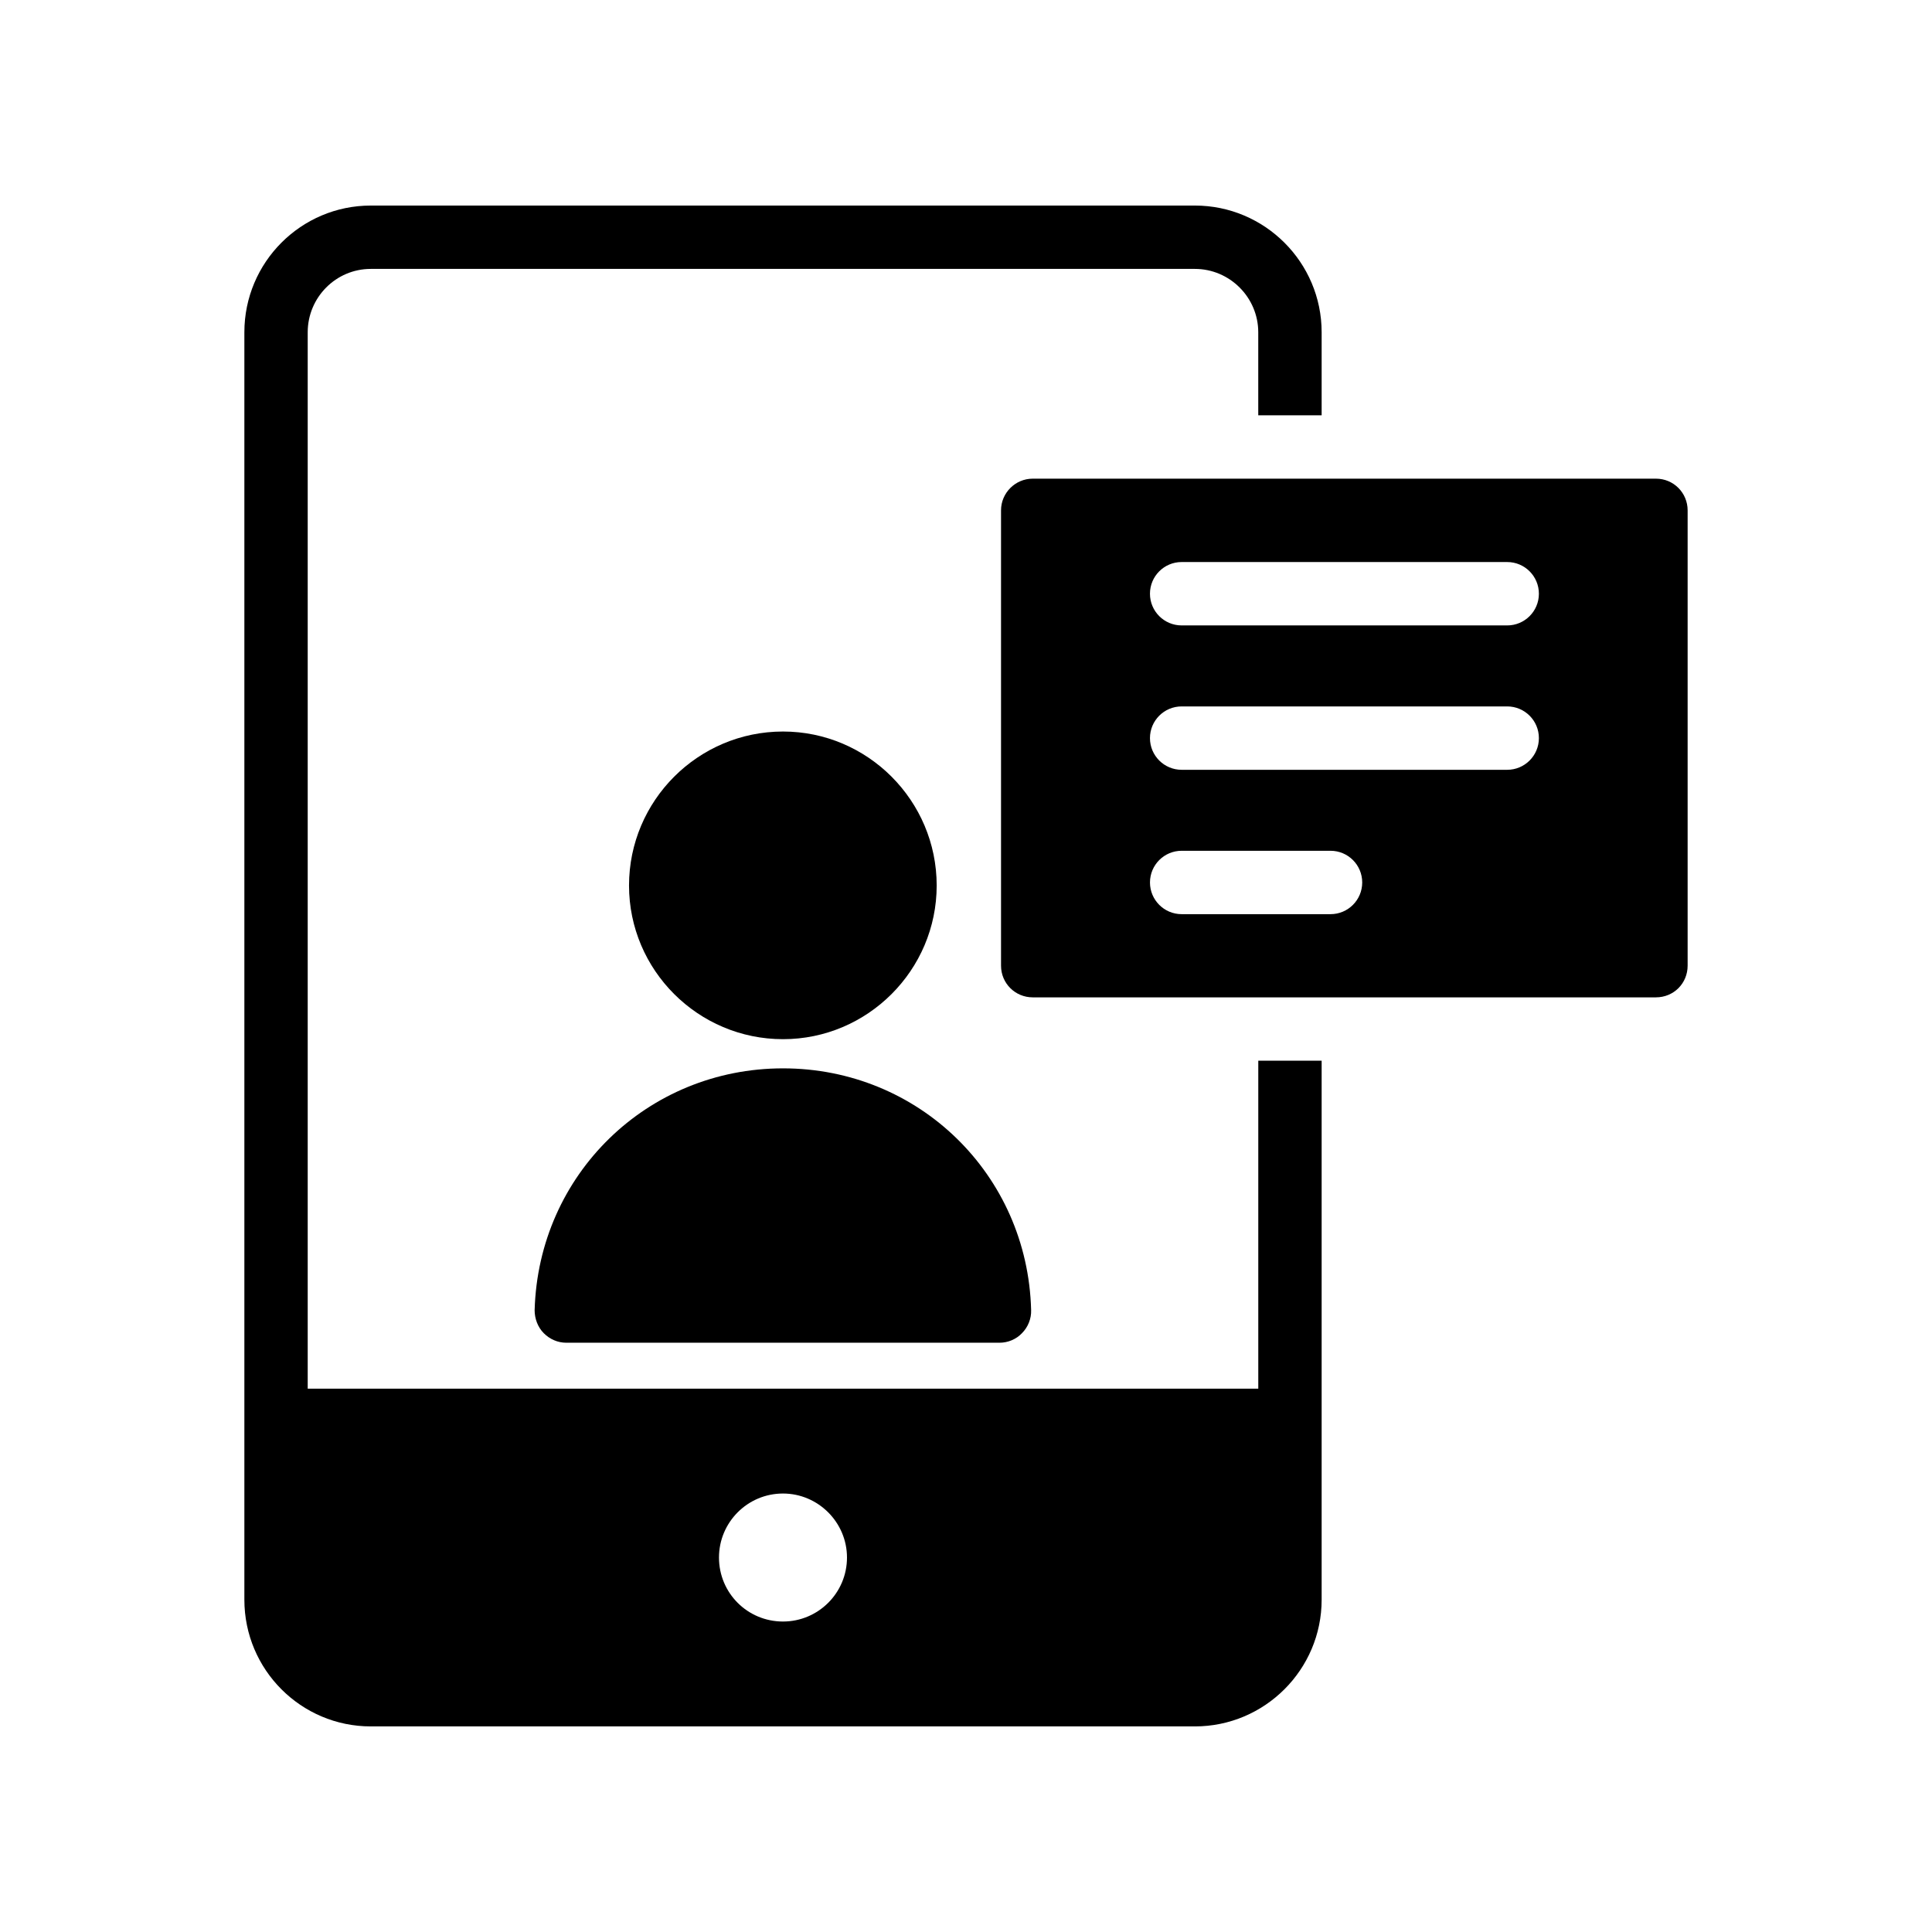 <?xml version="1.0" encoding="UTF-8"?>
<!-- Uploaded to: ICON Repo, www.iconrepo.com, Generator: ICON Repo Mixer Tools -->
<svg fill="#000000" width="800px" height="800px" version="1.1" viewBox="144 144 512 512" xmlns="http://www.w3.org/2000/svg">
 <g>
  <path d="m494.25 254.06v-22c0-18.559-15.113-33.586-33.586-33.586h-218.4c-18.473 0-33.504 15.031-33.504 33.586v335.87c0 18.559 15.031 33.586 33.504 33.586h218.4c18.473 0 33.586-15.031 33.586-33.586v-142.83h-16.793v86.906h-251.91v-279.95c0-9.234 7.473-16.793 16.711-16.793h218.4c9.234 0 16.793 7.559 16.793 16.793v22zm-142.75 285.74c9.32 0 16.961 7.641 16.961 16.961 0 9.406-7.641 16.961-16.961 16.961-9.406 0-16.961-7.559-16.961-16.961 0-9.32 7.555-16.961 16.961-16.961z"/>
  <path d="m285.68 491.19c0 2.266 0.84 4.535 2.434 6.129s3.695 2.519 5.961 2.519h114.79c2.266 0 4.449-0.922 5.961-2.519 1.594-1.594 2.519-3.863 2.434-6.129-0.926-35.938-29.809-64.066-65.746-64.066-35.934 0-64.82 28.129-65.828 64.066z"/>
  <path d="m392.23 378.67c0-22.504-18.305-40.809-40.723-40.809-22.504 0-40.809 18.305-40.809 40.809 0 22.418 18.305 40.723 40.809 40.723 22.418 0 40.723-18.305 40.723-40.723z"/>
  <path d="m591.24 399.91v-120.66c0-4.617-3.695-8.398-8.398-8.398h-165.16c-4.617 0-8.398 3.777-8.398 8.398v120.66c0 4.703 3.777 8.398 8.398 8.398h165.16c4.703-0.004 8.398-3.699 8.398-8.402zm-94.637-13.648h-39.449c-4.641 0-8.398-3.758-8.398-8.398 0-4.637 3.754-8.398 8.398-8.398h39.449c4.641 0 8.398 3.758 8.398 8.398-0.004 4.641-3.758 8.398-8.398 8.398zm46.82-38.258h-86.273c-4.641 0-8.398-3.758-8.398-8.398 0-4.637 3.754-8.398 8.398-8.398h86.273c4.641 0 8.398 3.758 8.398 8.398 0 4.637-3.758 8.398-8.398 8.398zm0-38.262h-86.273c-4.641 0-8.398-3.758-8.398-8.398 0-4.637 3.754-8.398 8.398-8.398h86.273c4.641 0 8.398 3.758 8.398 8.398 0 4.637-3.758 8.398-8.398 8.398z"/>
 </g>
</svg>